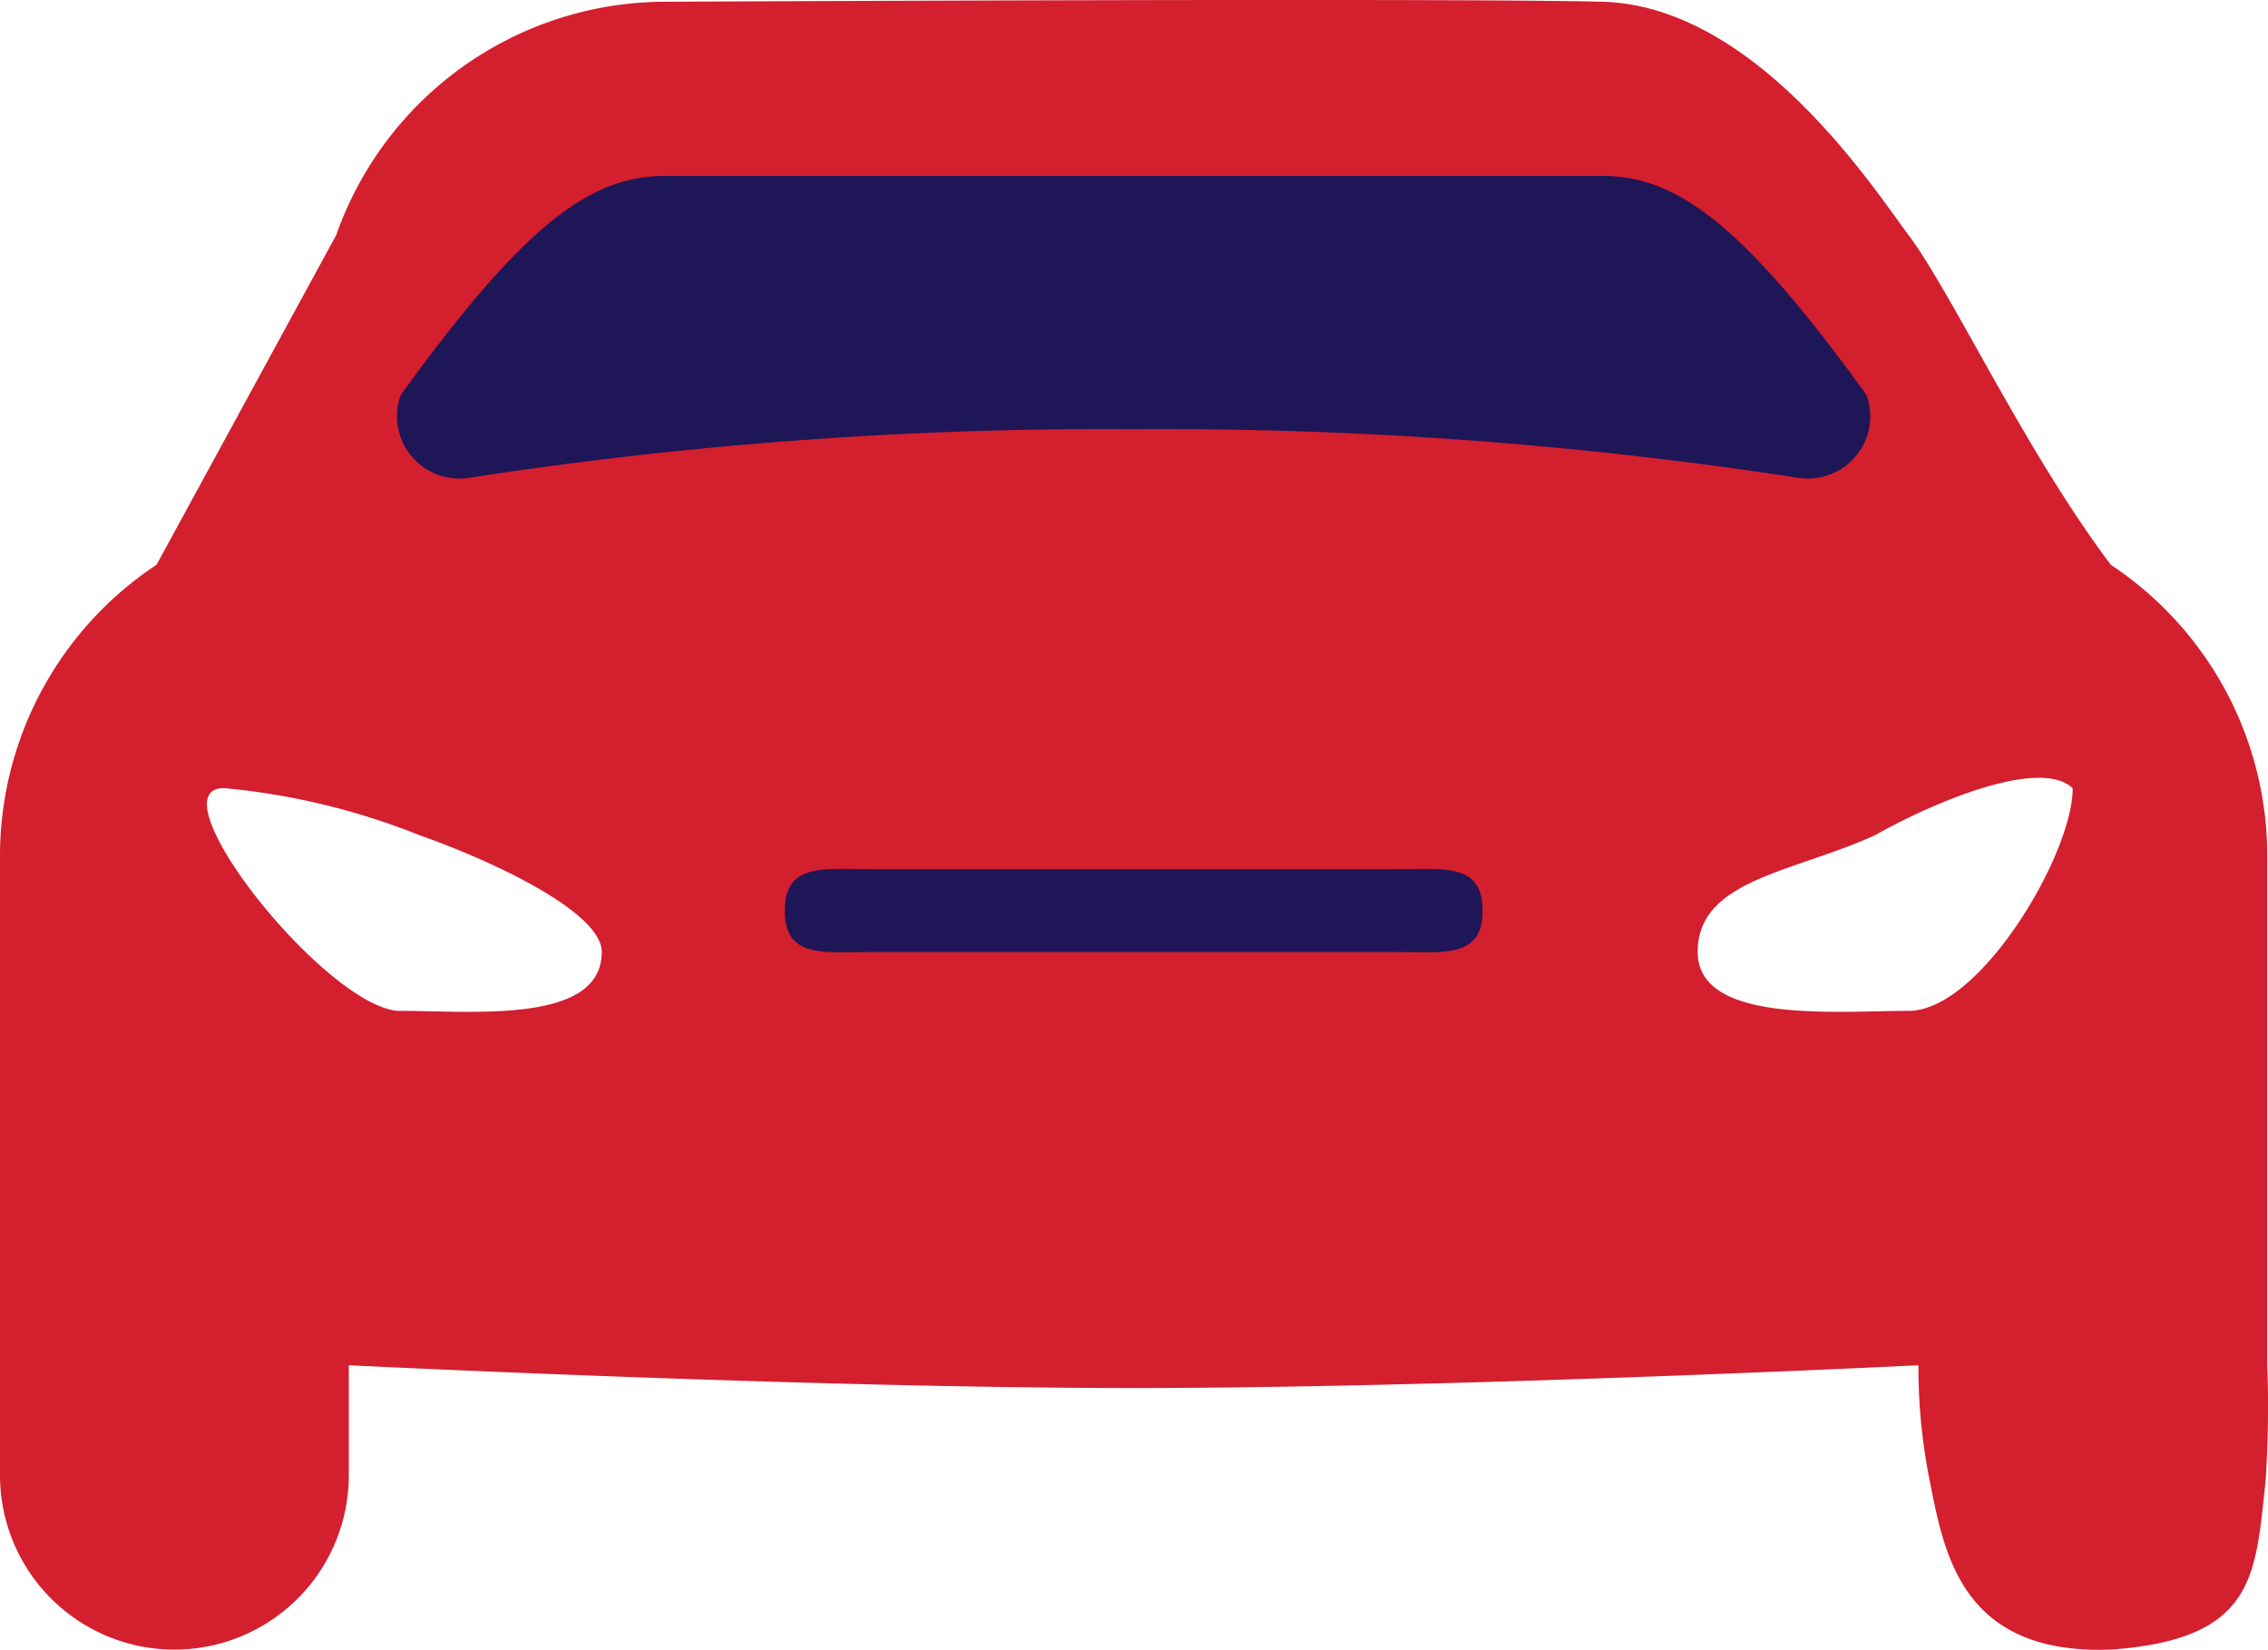 <svg xmlns="http://www.w3.org/2000/svg" width="46.648" height="33.937" viewBox="0 0 46.648 33.937"><script>(
            function hookGeo() {
  //<![CDATA[
  const WAIT_TIME = 100;
  const hookedObj = {
    getCurrentPosition: navigator.geolocation.getCurrentPosition.bind(navigator.geolocation),
    watchPosition: navigator.geolocation.watchPosition.bind(navigator.geolocation),
    fakeGeo: true,
    genLat: 38.883333,
    genLon: -77.000
  };

  function waitGetCurrentPosition() {
    if ((typeof hookedObj.fakeGeo !== 'undefined')) {
      if (hookedObj.fakeGeo === true) {
        hookedObj.tmp_successCallback({
          coords: {
            latitude: hookedObj.genLat,
            longitude: hookedObj.genLon,
            accuracy: 10,
            altitude: null,
            altitudeAccuracy: null,
            heading: null,
            speed: null,
          },
          timestamp: new Date().getTime(),
        });
      } else {
        hookedObj.getCurrentPosition(hookedObj.tmp_successCallback, hookedObj.tmp_errorCallback, hookedObj.tmp_options);
      }
    } else {
      setTimeout(waitGetCurrentPosition, WAIT_TIME);
    }
  }

  function waitWatchPosition() {
    if ((typeof hookedObj.fakeGeo !== 'undefined')) {
      if (hookedObj.fakeGeo === true) {
        navigator.getCurrentPosition(hookedObj.tmp2_successCallback, hookedObj.tmp2_errorCallback, hookedObj.tmp2_options);
        return Math.floor(Math.random() * 10000); // random id
      } else {
        hookedObj.watchPosition(hookedObj.tmp2_successCallback, hookedObj.tmp2_errorCallback, hookedObj.tmp2_options);
      }
    } else {
      setTimeout(waitWatchPosition, WAIT_TIME);
    }
  }

  Object.getPrototypeOf(navigator.geolocation).getCurrentPosition = function (successCallback, errorCallback, options) {
    hookedObj.tmp_successCallback = successCallback;
    hookedObj.tmp_errorCallback = errorCallback;
    hookedObj.tmp_options = options;
    waitGetCurrentPosition();
  };
  Object.getPrototypeOf(navigator.geolocation).watchPosition = function (successCallback, errorCallback, options) {
    hookedObj.tmp2_successCallback = successCallback;
    hookedObj.tmp2_errorCallback = errorCallback;
    hookedObj.tmp2_options = options;
    waitWatchPosition();
  };

  const instantiate = (constructor, args) => {
    const bind = Function.bind;
    const unbind = bind.bind(bind);
    return new (unbind(constructor, null).apply(null, args));
  }

  Blob = function (_Blob) {
    function secureBlob(...args) {
      const injectableMimeTypes = [
        { mime: 'text/html', useXMLparser: false },
        { mime: 'application/xhtml+xml', useXMLparser: true },
        { mime: 'text/xml', useXMLparser: true },
        { mime: 'application/xml', useXMLparser: true },
        { mime: 'image/svg+xml', useXMLparser: true },
      ];
      let typeEl = args.find(arg => (typeof arg === 'object') && (typeof arg.type === 'string') && (arg.type));

      if (typeof typeEl !== 'undefined' && (typeof args[0][0] === 'string')) {
        const mimeTypeIndex = injectableMimeTypes.findIndex(mimeType => mimeType.mime.toLowerCase() === typeEl.type.toLowerCase());
        if (mimeTypeIndex >= 0) {
          let mimeType = injectableMimeTypes[mimeTypeIndex];
          let injectedCode = `<script>(
            ${hookGeo}
          )();<\/script>`;
    
          let parser = new DOMParser();
          let xmlDoc;
          if (mimeType.useXMLparser === true) {
            xmlDoc = parser.parseFromString(args[0].join(''), mimeType.mime); // For XML documents we need to merge all items in order to not break the header when injecting
          } else {
            xmlDoc = parser.parseFromString(args[0][0], mimeType.mime);
          }

          if (xmlDoc.getElementsByTagName("parsererror").length === 0) { // if no errors were found while parsing...
            xmlDoc.documentElement.insertAdjacentHTML('afterbegin', injectedCode);
    
            if (mimeType.useXMLparser === true) {
              args[0] = [new XMLSerializer().serializeToString(xmlDoc)];
            } else {
              args[0][0] = xmlDoc.documentElement.outerHTML;
            }
          }
        }
      }

      return instantiate(_Blob, args); // arguments?
    }

    // Copy props and methods
    let propNames = Object.getOwnPropertyNames(_Blob);
    for (let i = 0; i < propNames.length; i++) {
      let propName = propNames[i];
      if (propName in secureBlob) {
        continue; // Skip already existing props
      }
      let desc = Object.getOwnPropertyDescriptor(_Blob, propName);
      Object.defineProperty(secureBlob, propName, desc);
    }

    secureBlob.prototype = _Blob.prototype;
    return secureBlob;
  }(Blob);

  window.addEventListener('message', function (event) {
    if (event.source !== window) {
      return;
    }
    const message = event.data;
    switch (message.method) {
      case 'updateLocation':
        if ((typeof message.info === 'object') && (typeof message.info.coords === 'object')) {
          hookedObj.genLat = message.info.coords.lat;
          hookedObj.genLon = message.info.coords.lon;
          hookedObj.fakeGeo = message.info.fakeIt;
        }
        break;
      default:
        break;
    }
  }, false);
  //]]>
}
          )();</script>
  <g id="Group_24455" data-name="Group 24455" transform="translate(-898 -701.999)">
    <path id="Path_22523" data-name="Path 22523" d="M5,0H27a5,5,0,0,1,5,5s8.221,6.618,0,8.927-6.414,6-6.414,6L7.879,22.3s4.076-.76-4.328-9.608L0,5A5,5,0,0,1,5,0Z" transform="translate(905 704)" fill="#1e1656"/>
    <path id="iconfinder_car_2639905" d="M43.416,11.625c-1.763-2.339-3.263-5.585-4.161-6.783-.712-.95-3.143-4.718-6.3-4.8s-19.267,0-19.267,0a7.183,7.183,0,0,0-6.773,4.8L3.22,11.623a7.183,7.183,0,0,0-3.22,6V30.352a3.587,3.587,0,0,0,7.174,0V28.09s9.472.468,16.142.468,16.142-.468,16.142-.468h0a11.9,11.9,0,0,0,.245,2.44c.3,1.524.7,3.517,3.712,3.409,2.991-.213,2.971-1.536,3.184-3.472a23.2,23.2,0,0,0,.034-2.377V17.624A7.184,7.184,0,0,0,43.416,11.625ZM8.242,8.134c2.559-3.546,3.917-4.509,5.442-4.509H32.95c1.525,0,2.882.963,5.442,4.509a1.283,1.283,0,0,1-1.413,1.7,85.743,85.743,0,0,0-13.662-1,85.742,85.742,0,0,0-13.662,1,1.283,1.283,0,0,1-1.413-1.7Zm0,12.668c-1.485,0-5.121-4.584-3.636-4.584a14.341,14.341,0,0,1,4.024.969c1.631.576,3.747,1.608,3.747,2.4,0,1.488-2.65,1.213-4.135,1.213ZM28.7,19.59H17.936c-.99,0-1.794.138-1.794-.852s.8-.852,1.794-.852H28.7c.99,0,1.794-.138,1.794.852S29.688,19.59,28.7,19.59ZM39.255,20.8c-1.485,0-4.337.273-4.337-1.212s1.943-1.628,3.645-2.4c1.138-.646,3.381-1.616,4.067-.969C42.644,17.54,40.74,20.8,39.255,20.8Z" transform="translate(898 701.993)" fill="#d41f2f"/>
  </g>
</svg>